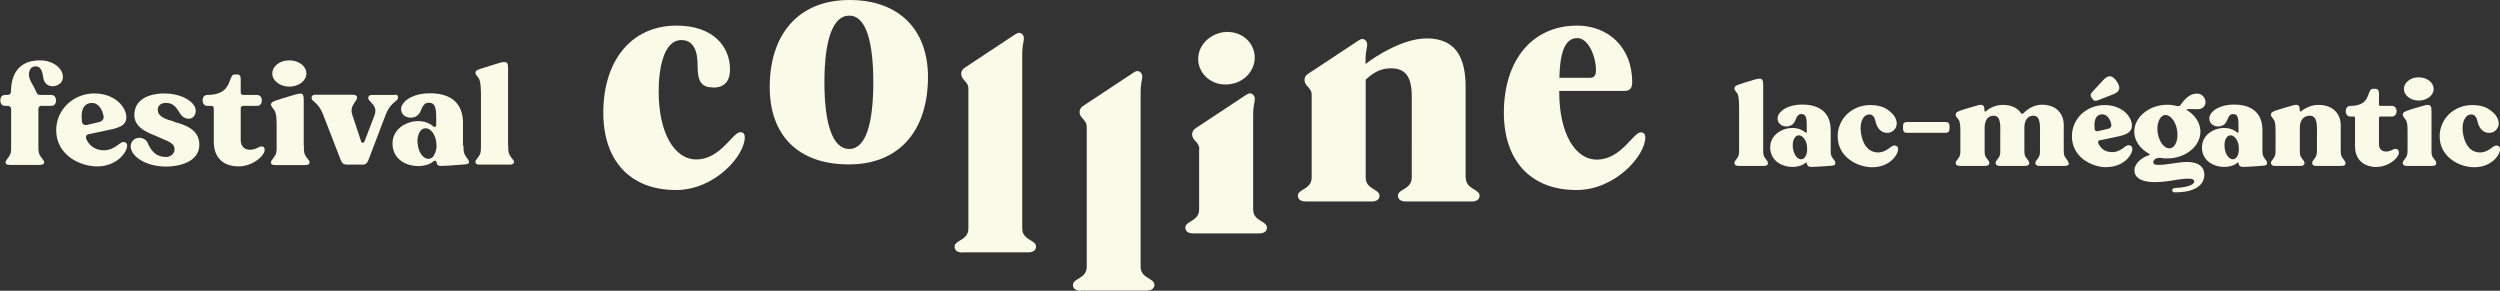 <?xml version="1.0" encoding="UTF-8"?><svg id="a" xmlns="http://www.w3.org/2000/svg" viewBox="0 0 150.38 17.49"><rect x="0" y="0" width="150.38" height="17.49" fill="#333333" stroke="none"/><defs><style>.b{fill:#fafae8;}</style></defs><path class="b" d="M42.89,5.26c-.66,0-.93-.31-.93-1.29,0-.39,0-1.56-.97-1.56-1.08,0-1.37,1.74-1.37,3.09,0,2.54,.97,4.09,2.26,4.09,1.47,0,2.19-1.64,2.65-1.64,.21,0,.27,.14,.27,.29,.02,1.11-1.8,3.19-4.14,3.19-2.79,0-4.37-1.8-4.37-4.65,0-3.13,1.68-5.24,4.41-5.24,2.23,0,3.21,1.29,3.21,2.62,0,.8-.39,1.11-1.03,1.11"/><path class="b" d="M52.53,4.95c0-2.52-.46-4.01-1.45-4.01s-1.49,1.49-1.49,4.01,.5,4.01,1.49,4.01,1.45-1.49,1.45-4.01m-1.43-4.95c2.98,0,4.72,1.78,4.72,4.63,0,3.15-1.66,5.26-4.76,5.26s-4.76-1.8-4.76-4.65c0-3.13,1.68-5.24,4.8-5.24"/><path class="b" d="M57.9,15.19c-.37,0-.48-.18-.48-.35,0-.41,.83-.37,.83-1.09V5.33c0-.45-.43-.49-.43-.9,0-.08,.02-.23,.23-.37l3.04-2.01c.29-.2,.5,.04,.5,.25,0,.25-.1,.35-.1,1V13.74c0,.72,.83,.68,.83,1.09,0,.18-.12,.35-.48,.35h-3.95Z"/><path class="b" d="M65.02,17.49c-.37,0-.48-.18-.48-.35,0-.41,.83-.37,.83-1.09V7.63c0-.45-.43-.49-.43-.9,0-.08,.02-.23,.23-.37l3.04-2.01c.29-.2,.5,.04,.5,.25,0,.25-.1,.35-.1,1v10.44c0,.72,.83,.68,.83,1.09,0,.18-.12,.35-.48,.35h-3.95Z"/><path class="b" d="M72.09,3.78c-.13-.89,.51-1.66,1.46-1.84,.94-.13,1.76,.41,1.91,1.3,.13,.86-.51,1.69-1.46,1.82-.94,.15-1.76-.43-1.91-1.28m.05,5.19c0-.45-.43-.49-.43-.9,0-.08,.02-.23,.23-.37l3.04-2.01c.29-.2,.5,.04,.5,.25,0,.25-.1,.35-.1,1v5.66c0,.72,.83,.68,.83,1.09,0,.18-.12,.35-.48,.35h-3.95c-.37,0-.48-.18-.48-.35,0-.41,.83-.37,.83-1.09v-3.63Z"/><path class="b" d="M88.17,10.68c0,.72,.83,.68,.83,1.09,0,.18-.12,.35-.48,.35h-3.95c-.37,0-.48-.18-.48-.35,0-.41,.83-.37,.83-1.09V5.81c0-1.25-.41-1.7-1.26-1.7-.58,0-1.01,.22-1.51,.68v5.89c0,.72,.83,.68,.83,1.09,0,.18-.12,.35-.48,.35h-3.95c-.37,0-.48-.18-.48-.35,0-.41,.83-.37,.83-1.09V5.7c0-.45-.43-.49-.43-.9,0-.08,.02-.23,.23-.37l3.04-2.01c.29-.2,.5,.04,.5,.25,0,.25-.1,.35-.1,1v.18c.68-.53,2.3-1.54,3.68-1.54,1.63,0,2.34,1,2.34,2.91v5.48Z"/><path class="b" d="M93.79,4.68h1.84c.27,0,.37-.14,.37-.47,0-.82-.46-1.92-1.12-1.92-.85,0-1.05,1.13-1.08,2.39m5.17,3.58c0,1.11-1.82,3.17-4.14,3.17-2.79,0-4.37-1.8-4.37-4.65,0-3.13,1.68-5.24,4.41-5.24,1.78,0,3.31,1.21,3.31,3.42,0,.33-.14,.51-.46,.51h-3.93v.04c0,2.54,.97,4.09,2.26,4.09,1.47,0,2.19-1.64,2.65-1.64,.21,0,.27,.16,.27,.31"/><path class="b" d="M2.51,6.37h.58c.11,0,.28-.07,.28-.33s-.18-.33-.28-.33h-.66c-.15,0-.2-.06-.24-.16-.07-.17-.15-.31-.22-.44-.12-.21-.23-.4-.23-.64,.01-.29,.15-.47,.38-.48,.32-.01,.42,.26,.48,.67,.04,.29,.21,.48,.47,.52,.27,.04,.56-.1,.66-.31h0c.09-.19,.07-.43-.07-.65-.18-.28-.6-.59-1.25-.59-1.12,0-1.73,.64-1.75,1.86,0,.05,0,.22-.22,.22h-.14c-.14,0-.28,.09-.28,.33s.15,.33,.28,.33h.15c.22,0,.22,.17,.22,.22v2.16c0,.35,0,.49-.13,.67-.04,.06-.08,.11-.11,.15-.08,.11-.1,.13-.09,.2,0,.08,.03,.15,.26,.15h1.79c.21,0,.25-.06,.27-.16,0-.06-.02-.08-.1-.19-.03-.04-.07-.09-.12-.16-.13-.19-.13-.32-.13-.67v-2.16c0-.05,0-.22,.22-.22"/><path class="b" d="M5.02,7.48c-.05-.04-.09-.1-.09-.17-.1-.84,.21-1.07,.5-1.11,.45-.07,.73,.35,.8,.79,.03,.14-.06,.32-.3,.36l-.72,.17s-.04,0-.06,0c-.05,0-.1-.01-.14-.04m2.15,1.19c-.3,.24-.61,.37-.89,.37-.49,0-.84-.21-1.06-.63-.05-.1-.05-.19-.02-.25,.02-.03,.06-.07,.14-.09,0,0,1.12-.23,1.42-.3,.54-.13,.85-.29,.85-.72,0-.6-.68-1.43-1.93-1.43s-2.29,.97-2.29,2.21c0,1.5,1.44,2.18,2.46,2.18s1.62-.63,1.77-1.05c.06-.17,.05-.3-.02-.36-.11-.1-.25-.07-.43,.07"/><path class="b" d="M10.46,7.31l-.06-.02c-.34-.09-.91-.25-.91-.69,0-.26,.19-.41,.5-.41,.44,0,.63,.3,.78,.54,.03,.05,.06,.1,.09,.14,.13,.18,.32,.28,.51,.27,.14,0,.26-.08,.33-.2,.1-.18,.1-.38-.01-.57-.22-.37-.87-.75-1.83-.75-.27,0-1.64,.05-1.77,1.13-.11,.86,.68,1.18,1.2,1.39,.07,.03,.13,.05,.18,.08,.1,.04,.19,.08,.28,.12,.45,.19,.75,.31,.75,.64s-.31,.46-.51,.46c-.69,0-.93-.47-1.1-.82v-.03c-.14-.24-.34-.29-.45-.3-.02,0-.04,0-.06,0-.15,0-.3,.06-.39,.17-.15,.18-.17,.4-.06,.63,.21,.45,.95,.93,2.09,.93,.16,0,.73-.02,1.23-.25,.49-.23,.74-.59,.74-1.07,0-.96-.96-1.22-1.53-1.37"/><path class="b" d="M15.53,8.87c-.28,.16-.6,.18-.8,.06-.11-.07-.25-.21-.25-.51v-1.89c0-.11,.05-.16,.16-.16h.83c.11,0,.28-.07,.28-.33s-.18-.33-.28-.33h-.83c-.11,0-.16-.05-.16-.16v-.78c0-.21-.06-.29-.22-.29h-.14c-.15,0-.2,.12-.28,.34-.13,.36-.33,.89-1.37,.89-.14,0-.28,.09-.28,.33s.15,.33,.28,.33h.23c.16,0,.16,.11,.16,.16v2.04c0,.34,.11,1.44,1.51,1.44,.67,0,1.33-.44,1.51-.83,.04-.09,.07-.22,0-.31-.09-.11-.26-.05-.34,0"/><path class="b" d="M18.27,8.75v-2.67c0-.19,0-.35-.09-.42-.03-.02-.07-.03-.13-.03-.07,0-.15,.02-.26,.05,0,0-.87,.25-1.18,.36l-.04,.02c-.19,.07-.26,.11-.27,.22,0,.06,.01,.09,.09,.2,.03,.04,.07,.09,.11,.15,.13,.18,.14,.56,.14,.93v1.2c0,.35,0,.48-.14,.67-.04,.06-.08,.11-.11,.15-.08,.11-.1,.13-.09,.2,0,.08,.04,.15,.26,.15h1.8c.2,0,.25-.06,.26-.16,0-.06-.01-.09-.1-.2-.03-.04-.07-.08-.11-.14-.13-.19-.13-.32-.13-.67"/><path class="b" d="M17.4,5.21c.57,0,1.03-.35,1.03-.79s-.46-.79-1.03-.79-1.02,.35-1.02,.79,.46,.79,1.02,.79"/><path class="b" d="M23.76,5.71h-1.35c-.2,0-.24,.07-.26,.17-.01,.09,.07,.17,.16,.27,.16,.16,.36,.37,.23,.75l-.62,1.62s-.06,.07-.1,.07c-.05,0-.09-.03-.1-.09l-.53-1.6c-.12-.36,.04-.58,.16-.76,.07-.1,.13-.19,.13-.28-.01-.09-.06-.16-.26-.16h-2.31c-.09,.01-.16,.08-.17,.16,0,.12,.05,.17,.16,.26,.14,.12,.34,.3,.52,.73l1.07,2.76c.08,.2,.15,.29,.41,.29h.97c.19,0,.29-.26,.29-.27l1.06-2.78c.18-.43,.39-.61,.55-.74,.12-.1,.18-.15,.17-.26,0-.11-.07-.16-.19-.16"/><path class="b" d="M26.1,9.37c-.08,.1-.17,.16-.28,.18-.02,0-.04,0-.06,0-.09,0-.18-.03-.26-.1-.19-.14-.33-.42-.37-.74-.05-.32,.01-.63,.15-.82,.07-.1,.17-.16,.27-.17,.11-.02,.22,.02,.32,.09,.19,.14,.33,.42,.37,.74,.05,.31-.01,.63-.16,.81m1.77-.6v-1.36c0-.82-.35-1.79-2-1.79-.9,0-1.48,.36-1.66,.71-.1,.19-.08,.38,.04,.55,.1,.13,.28,.21,.48,.21h0c.21,0,.39-.09,.5-.24,.05-.06,.08-.14,.12-.23,.1-.23,.21-.49,.57-.42,.34,.06,.34,.5,.34,1.02v.32s-.03,.08-.06,.1c-.04,.02-.09,0-.12-.03-.39-.35-1.05-.42-1.62-.16-.53,.23-.83,.67-.83,1.19,0,.82,.64,1.36,1.59,1.36,.26,0,.64-.08,.88-.29,.02-.02,.05-.03,.08-.03,.01,0,.03,0,.04,0,.04,.02,.06,.05,.06,.09,.02,.14,.07,.22,.29,.22,.32,0,1.38-.09,1.4-.09,.23-.02,.26-.06,.26-.15h0c0-.06-.01-.09-.09-.2-.03-.04-.07-.09-.11-.15-.12-.18-.13-.31-.13-.65"/><path class="b" d="M30.56,8.75V4.18c0-.19,0-.35-.08-.41-.03-.02-.08-.04-.14-.04-.07,0-.15,.01-.25,.04,0,0-.87,.26-1.19,.37-.21,.07-.29,.11-.3,.23,0,.07,.01,.09,.1,.21,.03,.04,.06,.08,.1,.13,.13,.19,.13,.86,.13,.93v3.09c0,.35,0,.49-.13,.67-.04,.06-.08,.11-.11,.15-.08,.11-.1,.13-.09,.2,0,.08,.04,.15,.26,.15h1.8c.2,0,.24-.06,.26-.15,0-.06-.02-.09-.1-.19-.03-.04-.07-.09-.12-.16-.13-.19-.13-.32-.13-.67"/><path class="b" d="M106.35,9.81c-.01,.12-.09,.17-.26,.17h-1.5c-.17,0-.25-.05-.26-.17,0-.1,.04-.12,.18-.32,.1-.14,.1-.24,.1-.53v-2.58s0-.61-.1-.75c-.14-.19-.18-.21-.18-.32,.01-.13,.11-.17,.28-.23,.27-.1,1-.31,1-.31,.46-.13,.45,.1,.45,.39v3.8c0,.3,0,.39,.1,.53,.14,.2,.18,.22,.18,.32"/><path class="b" d="M108.7,8.8c-.05-.4-.3-.69-.53-.66-.24,.03-.38,.38-.32,.78,.05,.4,.29,.69,.52,.66,.24-.03,.38-.38,.32-.78m1.71,1c0,.12-.07,.16-.26,.17,0,0-.89,.07-1.17,.07-.19,0-.27-.07-.29-.23,0-.04-.04-.05-.07-.02-.21,.19-.55,.25-.76,.25-.8,0-1.37-.47-1.37-1.18,0-1.06,1.45-1.49,2.12-.89,.03,.03,.08,.01,.08-.03v-.17c0-.45,.02-.86-.24-.9-.38-.07-.38,.32-.53,.52-.21,.3-.71,.27-.89,.02-.35-.47,.28-1.12,1.39-1.12,1.01,0,1.71,.46,1.71,1.54v1.13c0,.28,0,.38,.1,.52,.14,.2,.18,.22,.18,.32"/><path class="b" d="M114.11,8.8c.26,.21-.26,1.26-1.48,1.26-.93,0-2.09-.63-2.09-1.86,0-1.06,.87-1.88,1.95-1.88,.67,0,1.01,.19,1.34,.52,.24,.24,.41,.69,.08,1-.28,.27-.93,.24-1.1-.56-.07-.32-.23-.42-.43-.39-.32,.04-.55,.51-.43,1.17,.12,.69,.47,1.11,1.03,1.11,.3,0,.57-.18,.72-.3,.2-.16,.33-.13,.41-.06"/><path class="b" d="M117.27,7.66c0,.19-.01,.33-.25,.33h-2.3c-.24,0-.25-.14-.25-.33s.01-.32,.25-.32h2.3c.24,0,.25,.13,.25,.32"/><path class="b" d="M124.45,9.81c0,.12-.09,.17-.26,.17h-1.5c-.17,0-.24-.05-.26-.17,0-.1,.04-.12,.18-.32,.1-.14,.1-.24,.1-.53v-.84c0-.51,.06-1.16-.4-1.16-.32,0-.52,.24-.54,.67v1.33c0,.3,0,.39,.11,.53,.14,.2,.18,.22,.18,.32,0,.12-.09,.17-.26,.17h-1.5c-.17,0-.24-.05-.26-.17,0-.1,.04-.12,.18-.32,.1-.14,.1-.24,.1-.53v-.84c0-.51,.07-1.16-.4-1.16-.33,0-.53,.25-.54,.7v1.3c0,.3,0,.39,.1,.53,.15,.2,.19,.22,.18,.32-.01,.12-.09,.17-.26,.17h-1.5c-.17,0-.25-.05-.26-.17,0-.1,.04-.12,.18-.32,.1-.14,.1-.24,.1-.53v-1c0-.3,0-.61-.1-.75-.15-.2-.19-.22-.18-.32,.01-.14,.12-.17,.29-.24,.27-.1,.99-.3,.99-.3,.41-.13,.45,.04,.45,.31,0,.04,.05,.07,.08,.04,.25-.22,.61-.39,1.03-.39,.55,0,.89,.21,1.08,.49,.03,.05,.11,.06,.16,.01,.24-.26,.64-.51,1.1-.51,.97,0,1.32,.64,1.32,1.21v1.44c0,.3,0,.39,.1,.53,.14,.2,.18,.22,.18,.32"/><path class="b" d="M126.19,7.89l.6-.14c.19-.04,.23-.17,.21-.25-.06-.34-.27-.67-.62-.62-.25,.04-.45,.26-.38,.88,0,.1,.1,.16,.18,.13m-.03-1.85c-.16,.06-.23,0-.32-.14-.09-.13-.11-.21,0-.34l.7-.76c.26-.27,.51-.33,.8,.1,.29,.44,.13,.63-.21,.77l-.97,.38Zm.58,4.02c-.95,0-2.1-.63-2.1-1.86,0-1.06,.87-1.88,1.96-1.88s1.65,.72,1.65,1.23c0,.39-.3,.53-.75,.64-.25,.06-1.19,.25-1.19,.25-.11,.01-.11,.12-.07,.21,.18,.35,.45,.5,.84,.5,.3,0,.57-.18,.72-.3,.2-.16,.33-.13,.41-.06,.26,.21-.26,1.26-1.48,1.26"/><path class="b" d="M130.96,7.84c-.09-.55-.42-.96-.74-.92-.32,.04-.51,.53-.43,1.08,.09,.55,.42,.97,.75,.92,.32-.04,.5-.53,.42-1.08m.59-1.27s-.04,.04-.01,.05c.49,.29,.82,.77,.82,1.3,0,.89-.92,1.61-1.98,1.61-.13,0-.24,0-.36-.03-.44-.06-.59,.25-.44,.37,.16,.13,1.11-.04,1.48-.09,.83-.12,1.37,.04,1.51,.52,.1,.38,0,1.27-1.74,1.27-.24,0-.21-.25-.01-.26,1.06-.06,1.2-.29,1.16-.44-.04-.15-.36-.18-1.39,0-.49,.08-2.2,.32-2.2-.64,0-.35,.38-.75,.9-.9,.03,0,.03-.05,0-.07-.54-.29-.91-.78-.91-1.34,0-.89,.92-1.62,1.98-1.62,.2,0,.4,.03,.58,.07s.18,0,.23-.07c.1-.14,.21-.27,.33-.39,.36-.33,.86-.41,1.09-.03,.17,.28,.07,.67-.39,.69-.18,0-.45-.02-.66,0"/><path class="b" d="M134.67,8.8c-.05-.4-.3-.69-.53-.66-.24,.03-.38,.38-.32,.78,.05,.4,.29,.69,.52,.66,.24-.03,.38-.38,.32-.78m1.71,1c0,.12-.07,.16-.26,.17,0,0-.89,.07-1.17,.07-.19,0-.27-.07-.29-.23,0-.04-.04-.05-.07-.02-.21,.19-.55,.25-.76,.25-.8,0-1.37-.47-1.37-1.18,0-1.06,1.45-1.49,2.12-.89,.03,.03,.08,.01,.08-.03v-.17c0-.45,.02-.86-.24-.9-.38-.07-.38,.32-.53,.52-.21,.3-.71,.27-.89,.02-.35-.47,.28-1.12,1.39-1.12,1.01,0,1.71,.46,1.71,1.54v1.13c0,.28,0,.38,.1,.52,.14,.2,.18,.22,.18,.32"/><path class="b" d="M141.1,9.81c-.01,.12-.09,.17-.26,.17h-1.5c-.17,0-.25-.05-.26-.17,0-.1,.04-.12,.18-.32,.1-.15,.11-.24,.11-.53v-.84c0-.51,.06-1.16-.44-1.16-.33,0-.59,.25-.59,.7v1.3c0,.3,0,.38,.1,.53,.14,.2,.18,.22,.18,.32,0,.12-.09,.17-.26,.17h-1.5c-.17,0-.24-.05-.26-.17,0-.1,.04-.12,.18-.32,.1-.15,.1-.24,.1-.53v-1c0-.3,0-.61-.1-.75-.14-.2-.18-.22-.18-.32,.01-.14,.12-.17,.29-.24,.27-.1,1-.3,1-.3,.41-.13,.44,.04,.45,.31,0,.04,.04,.07,.07,.04,.26-.21,.63-.39,1.05-.39,.97,0,1.34,.64,1.34,1.21v1.44c0,.3,0,.38,.1,.53,.14,.2,.18,.22,.18,.32"/><path class="b" d="M142.96,10.05c-.58,0-1.3-.29-1.3-1.25v-1.7c0-.05,0-.09-.09-.09h-.19c-.13,0-.28-.09-.28-.32s.15-.32,.28-.32c1.32,0,.94-1.03,1.37-1.03h.12c.19,0,.23,.13,.23,.29v.65c0,.05,.01,.09,.09,.09h.69c.13,0,.28,.09,.28,.32s-.16,.32-.28,.32h-.69c-.07,0-.09,.04-.09,.09v1.57c0,.49,.47,.53,.81,.34,.13-.07,.26-.08,.34,.01,.25,.3-.47,1.02-1.29,1.02"/><path class="b" d="M144.6,5.35c0-.39,.4-.7,.89-.7s.9,.31,.9,.7-.41,.7-.9,.7-.89-.32-.89-.7m1.95,4.46c-.01,.12-.09,.17-.26,.17h-1.5c-.17,0-.25-.05-.26-.17,0-.1,.04-.12,.18-.32,.1-.14,.11-.24,.11-.53v-1c0-.3,0-.61-.11-.75-.14-.2-.18-.22-.18-.32,.01-.14,.12-.17,.29-.24,.27-.1,.99-.3,.99-.3,.46-.14,.45,.1,.45,.39v2.22c0,.3,0,.39,.1,.53,.15,.2,.19,.22,.18,.32"/><path class="b" d="M150.32,8.8c.26,.21-.26,1.26-1.48,1.26-.93,0-2.09-.63-2.09-1.86,0-1.06,.87-1.88,1.95-1.88,.67,0,1.01,.19,1.34,.52,.24,.24,.41,.69,.08,1-.28,.27-.93,.24-1.1-.56-.07-.32-.23-.42-.43-.39-.32,.04-.55,.51-.43,1.17,.12,.69,.47,1.11,1.03,1.11,.3,0,.57-.18,.72-.3,.2-.16,.33-.13,.41-.06"/></svg>